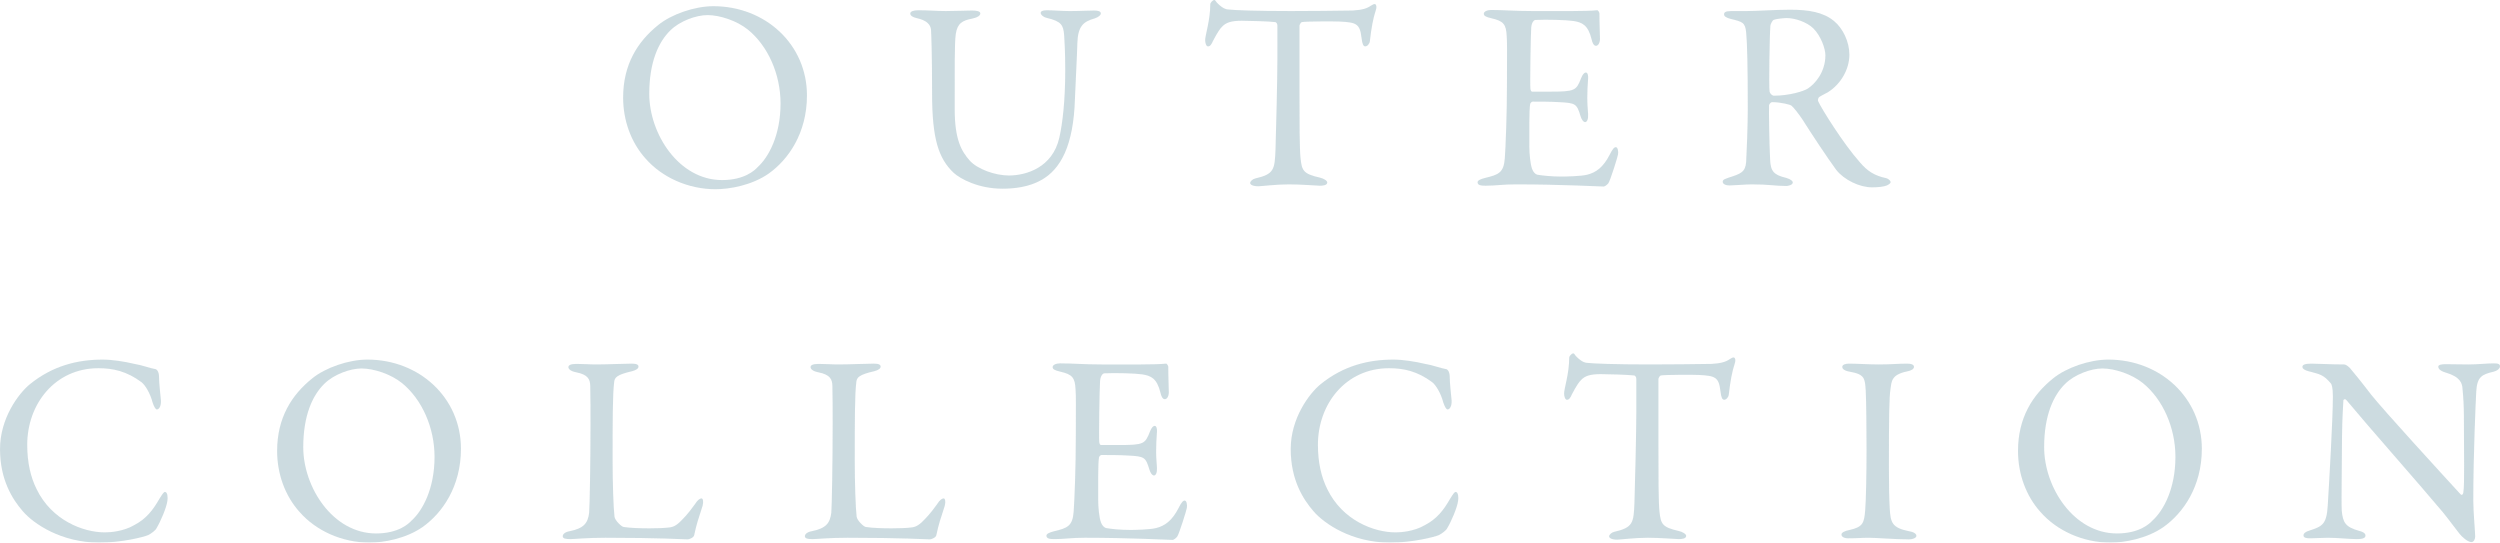 <?xml version="1.0" encoding="UTF-8"?><svg id="_イヤー_2" xmlns="http://www.w3.org/2000/svg" viewBox="0 0 647.015 140.432"><defs><style>.cls-1{fill:#b7ccd3;}.cls-2{opacity:.7;}</style></defs><g id="_ザイン"><g class="cls-2"><g><path class="cls-1" d="M208.846,24.696c0,9.767-4.813,16.604-9.906,20.231-4.395,3.069-10.186,4.046-13.743,4.046-7.116,0-13.883-3.07-18.139-7.953-3.697-4.116-5.79-9.767-5.79-15.767,0-8.581,3.768-14.511,9.069-18.766,3.418-2.791,9.418-4.883,14.301-4.883,13.395,0,24.208,9.836,24.208,23.091ZM173.476,7.883c-3.069,3-5.441,8.232-5.441,16.395,0,10.395,7.674,22.324,18.836,22.324,5.791,0,8.441-2.511,9.209-3.349,2.791-2.511,5.93-8.162,5.93-16.464,0-7.604-3.278-14.929-8.441-19.115-2.86-2.302-7.255-3.767-10.464-3.767-2.931,0-7.186,1.535-9.628,3.976Z"/><path class="cls-1" d="M237.597,2.651c2.93,0,4.604,.209,7.186,.209s5.232-.139,6.767-.139c1.326,0,2.163,.209,2.163,.767s-.768,1.046-2.093,1.326c-2.512,.488-3.837,1.186-4.256,3.977-.349,2.302-.279,9.558-.279,19.464,0,7.883,1.744,10.883,3.907,13.325,1.953,2.163,6.488,3.837,10.115,3.837,4.535,0,11.302-2.093,13.046-9.767,.837-3.698,1.535-9.558,1.535-17.511,0-4.535-.21-8.162-.279-9-.209-2.651-.697-3.627-4.604-4.535-.697-.14-1.465-.767-1.465-1.256,0-.418,.419-.697,1.604-.697,1.744,0,3.697,.209,5.93,.209,2.86,0,4.325-.139,6.279-.139,1.116,0,1.744,.209,1.744,.767,0,.419-.559,.907-1.535,1.256-3,.837-4.396,2.023-4.535,6.418-.069,3-.488,10.744-.627,14.372-.35,12.139-3.698,18.278-8.721,21.068-3.209,1.814-6.977,2.232-10.046,2.232-6.279,0-10.953-2.581-12.627-4.116-3.907-3.697-5.581-8.79-5.581-20.51,0-10.046-.21-15.627-.279-16.534-.14-1.326-1.116-2.442-3.768-3-.837-.209-1.604-.558-1.604-1.186,0-.558,.907-.837,2.023-.837Z"/><path class="cls-1" d="M350.062,2.721c2.512-.14,3.768-.558,4.744-1.256,.488-.279,.697-.418,.977-.418,.349,0,.628,.628,.279,1.604-.697,2.163-1.116,4.395-1.535,8.022-.069,.628-.628,1.326-1.186,1.326-.488,0-.768-.488-.977-2.232-.419-3.627-1.326-3.977-5.651-4.186-1.186-.069-8.93-.069-9.767,.14-.349,.07-.628,.768-.628,.907V23.72c0,8.093,0,14.72,.279,17.301,.349,3.139,.697,3.977,5.022,4.953,.907,.209,1.884,.768,1.884,1.256,0,.767-1.256,.837-1.953,.837-.558,0-4.884-.349-7.953-.349-3.488,0-7.046,.488-7.953,.488-1.396,0-2.093-.418-2.093-.837,0-.489,.697-1.046,1.325-1.186,4.884-1.116,5.023-2.302,5.232-7.535,.14-4.116,.488-18.348,.488-23.719V6.628c0-.558-.349-.907-.558-.907-1.396-.209-7.534-.349-8.65-.349-2.651,0-4.116,.418-5.163,1.604-.279,.209-1.116,1.326-2.302,3.628-.628,1.465-1.047,1.395-1.326,1.395-.418,0-.697-.907-.697-1.604,0-1.326,1.325-5.163,1.325-9.279,0-.418,.628-1.116,1.047-1.116,.349,0,.349,.489,1.116,1.116,.209,.209,1.325,1.256,2.372,1.326,1.813,.209,7.395,.418,16.324,.418,3.628,0,13.115-.069,15.976-.139Z"/><path class="cls-1" d="M406.899,2.86c2.302,0,5.372-.069,6.418-.209,.209-.07,.559,.418,.628,.767,0,3.209,.14,5.232,.14,6.627,0,.977-.419,1.814-1.047,1.814s-.977-.977-1.116-1.674c-.906-3.697-2.441-4.395-4.674-4.744-1.813-.279-6.837-.418-9.906-.279-.14,0-.907,.349-1.047,1.954-.139,1.744-.349,14.859-.209,15.906,.07,.279,.14,.698,.488,.698h4.535c6.558,0,6.836-.279,8.092-3.488,.419-1.046,.838-1.465,1.256-1.465,.488,0,.628,.977,.559,1.535-.14,1.954-.21,3.349-.21,5.023,0,1.884,.14,2.86,.21,4.256,.069,1.255-.279,2.023-.768,2.023s-.977-.768-1.187-1.535c-.977-3.209-1.255-3.418-5.511-3.628-2.232-.14-5.023-.14-6.906-.14-.279,0-.628,.488-.628,.628-.279,1.465-.21,7.953-.21,10.953,0,2.023,.279,4.674,.698,5.79,.278,.837,.837,1.396,1.325,1.535,1.186,.209,3.558,.488,6.349,.488,.837,0,5.093-.07,6.627-.488,2.232-.559,4.116-1.884,5.791-5.163,.767-1.535,1.186-1.954,1.604-1.954,.488,0,.697,1.116,.558,1.884-.069,.558-2.022,6.837-2.511,7.465-.21,.279-.838,.837-1.187,.837-.768,0-11.302-.558-22.673-.558-3.697,0-5.232,.349-7.884,.349-1.325,0-2.093-.139-2.093-.907,0-.488,.838-.837,1.954-1.116,3.487-.837,4.813-1.326,5.093-5.093,.209-2.93,.558-11.162,.558-19.812,0-8.302,.069-9.767-.069-11.79-.14-3.07-.838-3.907-3.907-4.604-1.465-.349-2.023-.628-2.023-1.186,0-.628,.978-.977,1.954-.977,3.278,0,5.999,.279,10.674,.279h10.255Z"/><path class="cls-1" d="M472.98,23.929c-.349,.209-1.675,.837-2.163,1.186-.209,.139-.418,.767-.278,1.046,.697,1.674,6.558,11.092,10.812,15.836,1.884,2.232,3.768,3.488,6.837,4.116,.559,.14,1.116,.698,1.116,.977,0,.418-.558,.698-.977,.907-.837,.349-2.372,.489-3.837,.489-3.278,0-7.255-1.954-9.278-4.535-2.441-3.349-6-8.721-8.79-13.116-.977-1.465-2.372-3.209-2.791-3.488-.278-.279-2.86-.907-4.953-.907-.488,0-.837,.628-.837,.837-.069,1.186,.069,10.046,.279,14.092,.14,2.93,.906,3.907,4.186,4.674,1.186,.349,1.674,.837,1.674,1.186,0,.698-1.325,.907-1.674,.907-2.93,0-4.256-.418-8.999-.418-1.256,0-4.884,.279-5.651,.279-.907,0-1.813-.279-1.813-.977,0-.558,.628-.697,1.534-1.046,3.07-.977,4.326-1.395,4.535-4.046,.14-2.163,.418-9.558,.418-13.743,0-10.744-.139-17.092-.418-19.812-.279-2.582-.907-2.721-4.047-3.488-1.046-.279-1.674-.628-1.674-1.186,0-.488,.349-.837,1.884-.837h3.906c2.581,0,7.534-.349,11.302-.349,4.813,0,8.581,.628,11.371,2.93,2.303,1.883,3.977,5.372,3.977,8.72,0,3.767-2.232,7.674-5.65,9.767Zm-3.697-16.604c-1.675-1.604-4.675-2.651-6.907-2.651-.349,0-2.581,.14-3.349,.488-.349,.14-.837,1.186-.837,1.465-.209,2.441-.418,15.906-.209,17.092,.14,.558,.697,1.046,1.116,1.046,4.046,0,7.743-1.186,8.721-1.814,1.883-1.186,4.604-4.255,4.604-8.65,0-1.674-1.116-4.953-3.139-6.977Z"/><path class="cls-1" d="M34.812,94.179c1.814,.279,4.256,1.186,5.302,1.325,.35,0,1.047,.488,1.047,2.093,0,1.465,.349,4.535,.488,6.07,.07,1.465-.488,2.302-1.047,2.302-.349,0-.767-.768-1.115-1.814-.628-2.442-1.954-4.535-2.86-5.232-3.837-2.86-7.396-3.627-11.162-3.627-11.232,0-18.418,9.278-18.418,19.812,0,4.674,.907,8.441,2.441,11.511,3.907,8.023,12,11.162,17.65,11.162,1.325,0,4.744-.209,7.604-1.883,3.069-1.604,4.813-3.837,6.487-6.767,.907-1.465,1.187-1.814,1.466-1.814,.697,0,.767,1.535,.628,2.302-.21,1.744-1.814,5.441-2.791,7.046-.279,.628-1.465,1.465-2.163,1.814-1.115,.488-6.767,1.954-12.696,1.954-9.837,0-17.022-4.884-19.812-8.163-2.651-3.069-5.86-8.092-5.86-16.045s4.744-14.301,7.674-16.743c6-4.883,12.487-6.418,18.906-6.418,2.441,0,5.581,.488,8.231,1.116Z"/><path class="cls-1" d="M119.297,116.154c0,9.767-4.813,16.604-9.906,20.231-4.395,3.07-10.186,4.046-13.743,4.046-7.116,0-13.883-3.07-18.139-7.953-3.697-4.116-5.79-9.767-5.79-15.767,0-8.581,3.768-14.511,9.069-18.766,3.418-2.791,9.418-4.883,14.301-4.883,13.395,0,24.208,9.836,24.208,23.091Zm-35.37-16.813c-3.069,3-5.441,8.232-5.441,16.395,0,10.395,7.674,22.324,18.836,22.324,5.791,0,8.441-2.512,9.209-3.349,2.791-2.512,5.93-8.162,5.93-16.464,0-7.604-3.278-14.93-8.441-19.115-2.86-2.302-7.255-3.768-10.464-3.768-2.931,0-7.186,1.535-9.628,3.977Z"/><path class="cls-1" d="M149.198,94.179c1.884,0,3.14,.139,5.163,.139,2.721,0,7.464-.209,9.139-.209,1.256,0,1.744,.279,1.744,.767s-.559,.907-1.604,1.186c-4.047,.907-4.535,1.674-4.675,2.721-.418,3.14-.418,10.186-.418,20.511,0,5.441,.209,12.139,.488,14.441,.14,.977,1.813,2.581,2.372,2.651,1.813,.279,4.395,.349,6.697,.349,1.953,0,3.906-.07,4.953-.209,.558-.07,1.396-.07,2.79-1.326,.977-.977,2.094-2.023,3.977-4.674,.768-1.256,1.396-1.535,1.744-1.535s.559,.768,.279,1.884c-1.116,3.418-1.604,4.883-2.163,7.534-.069,.768-1.395,1.186-1.674,1.186-.837,0-7.186-.418-21.348-.418-4.744,0-8.022,.349-8.999,.349-1.326,0-2.023-.139-2.023-.767,0-.488,.558-1.046,1.674-1.256,3.838-.768,4.814-2.093,5.163-4.813,.14-1.744,.349-12.836,.349-22.952,0-2.791,0-7.604-.069-9.907-.07-1.535-.419-2.86-3.698-3.488-1.395-.279-1.953-.837-1.953-1.326s.559-.837,2.093-.837Z"/><path class="cls-1" d="M211.868,94.179c1.884,0,3.14,.139,5.163,.139,2.721,0,7.464-.209,9.139-.209,1.256,0,1.744,.279,1.744,.767s-.559,.907-1.604,1.186c-4.047,.907-4.535,1.674-4.675,2.721-.418,3.14-.418,10.186-.418,20.511,0,5.441,.209,12.139,.488,14.441,.14,.977,1.813,2.581,2.372,2.651,1.813,.279,4.395,.349,6.697,.349,1.953,0,3.906-.07,4.953-.209,.558-.07,1.396-.07,2.79-1.326,.977-.977,2.094-2.023,3.977-4.674,.768-1.256,1.396-1.535,1.744-1.535s.559,.768,.279,1.884c-1.116,3.418-1.604,4.883-2.163,7.534-.069,.768-1.395,1.186-1.674,1.186-.837,0-7.186-.418-21.348-.418-4.744,0-8.022,.349-8.999,.349-1.326,0-2.023-.139-2.023-.767,0-.488,.558-1.046,1.674-1.256,3.838-.768,4.814-2.093,5.163-4.813,.14-1.744,.349-12.836,.349-22.952,0-2.791,0-7.604-.069-9.907-.07-1.535-.419-2.86-3.698-3.488-1.395-.279-1.953-.837-1.953-1.326s.559-.837,2.093-.837Z"/><path class="cls-1" d="M295.313,94.318c2.302,0,5.372-.07,6.418-.209,.209-.07,.559,.418,.628,.767,0,3.209,.14,5.232,.14,6.628,0,.977-.419,1.813-1.047,1.813s-.977-.977-1.116-1.674c-.906-3.697-2.441-4.395-4.674-4.744-1.813-.279-6.837-.419-9.906-.279-.14,0-.907,.349-1.047,1.954-.139,1.744-.349,14.859-.209,15.906,.07,.279,.14,.698,.488,.698h4.535c6.558,0,6.836-.279,8.092-3.488,.419-1.046,.838-1.465,1.256-1.465,.488,0,.628,.977,.559,1.535-.14,1.954-.21,3.349-.21,5.023,0,1.884,.14,2.86,.21,4.255,.069,1.256-.279,2.023-.768,2.023s-.977-.768-1.187-1.535c-.977-3.209-1.255-3.418-5.511-3.628-2.232-.14-5.023-.14-6.906-.14-.279,0-.628,.489-.628,.628-.279,1.465-.21,7.953-.21,10.953,0,2.023,.279,4.674,.698,5.79,.278,.837,.837,1.396,1.325,1.535,1.186,.209,3.558,.489,6.349,.489,.837,0,5.093-.07,6.627-.489,2.232-.558,4.116-1.883,5.791-5.162,.767-1.535,1.186-1.954,1.604-1.954,.488,0,.697,1.116,.558,1.884-.069,.558-2.022,6.837-2.511,7.464-.21,.279-.838,.837-1.187,.837-.768,0-11.302-.558-22.673-.558-3.697,0-5.232,.349-7.884,.349-1.325,0-2.093-.139-2.093-.907,0-.488,.838-.837,1.954-1.116,3.487-.837,4.813-1.326,5.093-5.093,.209-2.93,.558-11.162,.558-19.812,0-8.302,.069-9.767-.069-11.79-.14-3.07-.838-3.907-3.907-4.604-1.465-.349-2.023-.628-2.023-1.186,0-.628,.978-.977,1.954-.977,3.278,0,5.999,.279,10.674,.279h10.255Z"/><path class="cls-1" d="M368.851,94.179c1.814,.279,4.256,1.186,5.302,1.325,.35,0,1.047,.488,1.047,2.093,0,1.465,.349,4.535,.488,6.07,.07,1.465-.488,2.302-1.047,2.302-.349,0-.767-.768-1.115-1.814-.628-2.442-1.954-4.535-2.86-5.232-3.837-2.86-7.396-3.627-11.162-3.627-11.232,0-18.418,9.278-18.418,19.812,0,4.674,.907,8.441,2.441,11.511,3.907,8.023,12,11.162,17.65,11.162,1.325,0,4.744-.209,7.604-1.883,3.069-1.604,4.813-3.837,6.487-6.767,.907-1.465,1.187-1.814,1.466-1.814,.697,0,.767,1.535,.628,2.302-.21,1.744-1.814,5.441-2.791,7.046-.279,.628-1.465,1.465-2.163,1.814-1.115,.488-6.767,1.954-12.696,1.954-9.837,0-17.022-4.884-19.812-8.163-2.651-3.069-5.86-8.092-5.86-16.045s4.744-14.301,7.674-16.743c6-4.883,12.487-6.418,18.906-6.418,2.441,0,5.581,.488,8.231,1.116Z"/><path class="cls-1" d="M442.955,94.179c2.512-.14,3.768-.558,4.744-1.256,.488-.279,.697-.418,.977-.418,.349,0,.628,.627,.279,1.604-.697,2.163-1.116,4.395-1.535,8.022-.069,.628-.628,1.326-1.186,1.326-.488,0-.768-.488-.977-2.232-.419-3.628-1.326-3.977-5.651-4.186-1.186-.07-8.93-.07-9.767,.139-.349,.07-.628,.768-.628,.907v17.092c0,8.092,0,14.72,.279,17.301,.349,3.139,.697,3.977,5.022,4.953,.907,.209,1.884,.768,1.884,1.256,0,.768-1.256,.837-1.953,.837-.558,0-4.884-.349-7.953-.349-3.488,0-7.046,.488-7.953,.488-1.396,0-2.093-.418-2.093-.837,0-.488,.697-1.047,1.325-1.186,4.884-1.116,5.023-2.302,5.232-7.535,.14-4.116,.488-18.348,.488-23.719v-8.302c0-.558-.349-.907-.558-.907-1.396-.209-7.534-.349-8.65-.349-2.651,0-4.116,.418-5.163,1.604-.279,.209-1.116,1.326-2.302,3.627-.628,1.465-1.047,1.396-1.326,1.396-.418,0-.697-.907-.697-1.604,0-1.326,1.325-5.163,1.325-9.278,0-.419,.628-1.116,1.047-1.116,.349,0,.349,.488,1.116,1.116,.209,.209,1.325,1.255,2.372,1.325,1.813,.209,7.395,.418,16.324,.418,3.628,0,13.115-.07,15.976-.139Z"/><path class="cls-1" d="M482.861,101.155c-.21-3.209-.21-4.255-4.116-4.953-1.535-.279-1.953-.768-1.953-1.256,0-.558,.767-.837,1.744-.837,1.813,0,5.302,.209,7.604,.209,3.419,0,5.023-.209,7.465-.209,1.116,0,1.744,.279,1.744,.837s-.697,.977-1.813,1.186c-4.047,.837-3.977,2.581-4.256,4.465-.349,2.302-.419,6.837-.419,20.51,0,3.837,.07,8.163,.21,10.395,.209,3.767,.558,5.093,5.093,6,1.255,.209,1.813,.698,1.813,1.186,0,.558-1.047,.907-1.884,.907-3.558,0-8.511-.418-10.395-.418-2.093,0-2.721,.14-5.302,.14-1.326,0-1.814-.488-1.814-.977,0-.489,.698-.907,2.093-1.186,3.488-.768,3.768-1.814,4.047-5.093,.209-2.442,.349-9.697,.349-15.627,0-4.326-.069-12.976-.209-15.278Z"/><path class="cls-1" d="M569.849,116.154c0,9.767-4.813,16.604-9.906,20.231-4.395,3.07-10.186,4.046-13.743,4.046-7.116,0-13.883-3.07-18.139-7.953-3.697-4.116-5.79-9.767-5.79-15.767,0-8.581,3.767-14.511,9.069-18.766,3.418-2.791,9.418-4.883,14.301-4.883,13.395,0,24.208,9.836,24.208,23.091Zm-35.37-16.813c-3.069,3-5.441,8.232-5.441,16.395,0,10.395,7.674,22.324,18.836,22.324,5.791,0,8.441-2.512,9.209-3.349,2.791-2.512,5.93-8.162,5.93-16.464,0-7.604-3.278-14.93-8.441-19.115-2.859-2.302-7.255-3.768-10.464-3.768-2.931,0-7.186,1.535-9.628,3.977Z"/><path class="cls-1" d="M598.181,94.109c1.535,0,4.953,.209,8.511,.209,.419,0,1.047,.489,1.466,.907,1.046,1.255,2.79,3.349,5.511,6.906,3.14,3.977,18.487,20.72,23.161,25.812,.419,.418,.698-.279,.698-.488,.349-2.232,.14-9.767,.14-19.813,0-2.372-.14-4.813-.35-6.976-.069-1.465-.558-3.139-4.395-4.255-1.396-.419-1.884-.977-1.884-1.535,0-.488,.977-.628,1.813-.628,1.814,0,3.768,.07,6,.07,2.512,0,4.744-.279,6.558-.279,1.187,0,1.604,.209,1.604,.768,0,.418-.418,1.046-1.674,1.395-3,.698-4.256,1.326-4.465,5.093-.14,2.511-.768,16.255-.768,28.254,0,2.93,.488,8.163,.488,9.279,0,.697-.349,1.465-.977,1.465-.977,0-2.512-1.396-3.14-2.232-1.186-1.465-2.441-3.279-4.325-5.581-6.558-7.813-18.627-21.417-24.905-28.952-.279-.349-.768-.209-.768,.14-.069,1.883-.279,3.837-.349,9.278,0,6.279-.209,17.022-.07,19.185,.279,3.209,1.047,4.255,4.396,5.232,1.465,.349,1.744,.837,1.744,1.256,0,.698-.907,.907-2.232,.907-2.023,0-4.953-.349-7.465-.349-1.535,0-3.349,.14-4.534,.14-.977,0-1.814-.07-1.814-.768,0-.558,.698-.977,1.396-1.186,3.279-1.116,4.604-1.395,4.884-6.558,.349-5.651,1.325-22.394,1.325-28.184,0-2.512-.349-3.14-.488-3.349-1.953-2.302-2.721-2.372-5.86-3.209-.768-.209-1.534-.558-1.534-1.116s.697-.837,2.302-.837Z"/></g></g></g></svg>